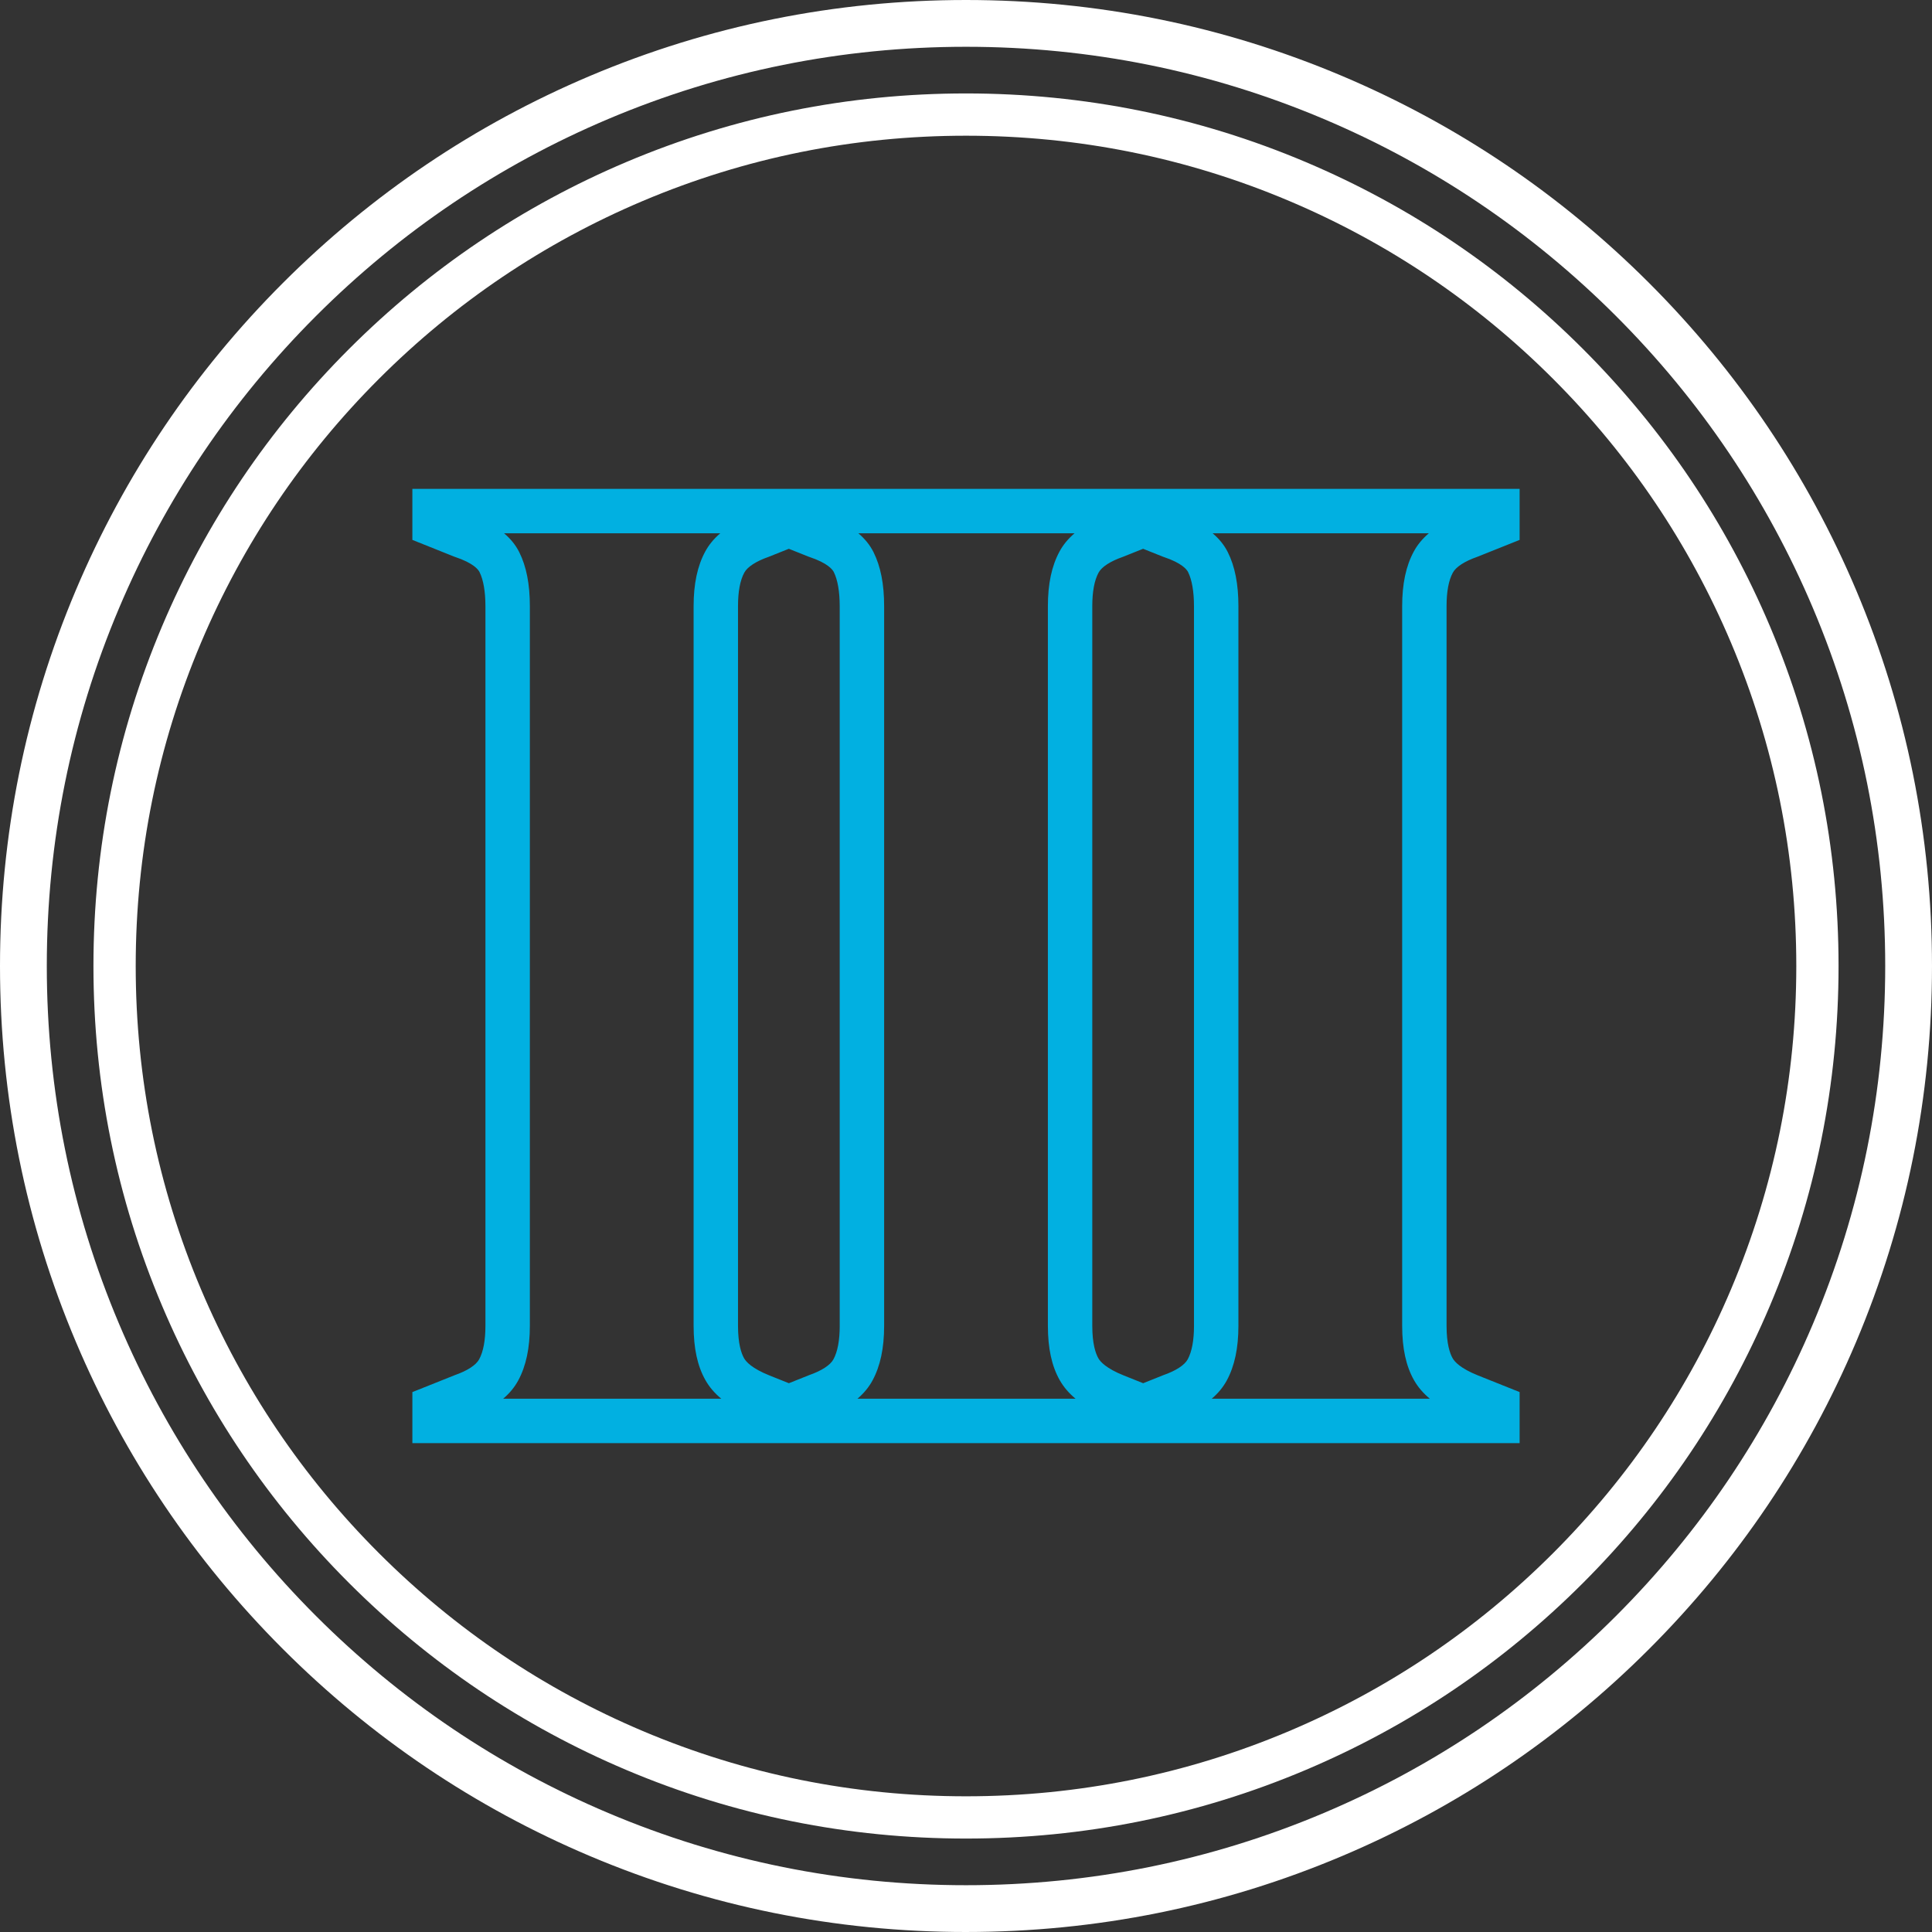 <?xml version="1.0" encoding="UTF-8"?><svg id="Layer_2" xmlns="http://www.w3.org/2000/svg" viewBox="0 0 2175.01 2175.01"><rect x="0" y="0" width="2175.01" height="2175.01" fill="#333333" stroke="none"/><defs><style>.cls-1{fill:#01b0e1;}.cls-2{fill:#fff;}</style></defs><g id="Layer_2-2"><path class="cls-1" d="M1635.59,644.69c3.53-6.52,13.26-12.84,27.39-17.78l47.78-19.09v-57.44H464.24v57.44l46.75,18.7,1.38.5c20.55,6.85,26.04,14.13,27.45,16.95,4.37,8.72,6.67,22.03,6.67,38.47v810.11c0,16.37-2.38,29.08-7.05,37.72-3.57,6.56-13.3,12.89-27.41,17.82l-47.79,19.09v57.44h1246.52v-57.44l-46.77-18.71c-19.89-7.94-26.47-15.52-28.65-19.38-3.12-5.49-6.83-16.29-6.83-36.55v-810.11c0-16.41,2.37-29.11,7.07-37.76ZM566.47,1574.64c7.15-6.08,12.81-12.93,16.94-20.54,8.81-16.3,13.09-36.43,13.09-61.54v-810.11c0-24.86-3.91-44.77-11.95-60.83-3.94-7.88-9.64-14.98-17.07-21.24h243.38c-7.16,6.08-12.81,12.92-16.9,20.49-8.82,16.26-13.11,36.4-13.11,61.58v810.11c0,25.37,4.36,45.39,13.31,61.17,4.34,7.69,10.25,14.63,17.82,20.91h-245.51ZM945.34,1492.56c0,16.37-2.38,29.08-7.05,37.72-3.57,6.56-13.3,12.89-27.41,17.82l-22.78,9.1-21.79-8.72c-19.89-7.94-26.47-15.52-28.65-19.38-3.12-5.49-6.83-16.29-6.83-36.55v-810.11c0-16.41,2.37-29.11,7.07-37.76,3.53-6.52,13.26-12.84,27.39-17.78l22.76-9.09,21.77,8.71,1.38.5c20.55,6.85,26.04,14.13,27.45,16.95,4.37,8.72,6.67,22.03,6.67,38.47v810.11ZM965.31,1574.64c7.15-6.08,12.81-12.93,16.94-20.54,8.81-16.3,13.09-36.43,13.09-61.54v-810.11c0-24.86-3.91-44.77-11.95-60.83-3.94-7.88-9.64-14.98-17.07-21.25h243.38c-7.16,6.08-12.81,12.92-16.9,20.49-8.82,16.26-13.11,36.4-13.11,61.58v810.11c0,25.37,4.36,45.39,13.31,61.17,4.34,7.69,10.25,14.63,17.82,20.91h-245.51ZM1344.18,1492.56c0,16.37-2.38,29.08-7.05,37.72-3.57,6.56-13.3,12.89-27.41,17.82l-22.78,9.1-21.79-8.72c-19.89-7.94-26.47-15.52-28.65-19.38-3.12-5.49-6.83-16.29-6.83-36.55v-810.11c0-16.41,2.37-29.11,7.07-37.76,3.53-6.52,13.26-12.84,27.39-17.78l22.76-9.09,21.77,8.71,1.38.5c20.55,6.85,26.04,14.13,27.45,16.95,4.37,8.72,6.67,22.03,6.67,38.47v810.11ZM1364.15,1574.64c7.15-6.08,12.81-12.93,16.94-20.54,8.81-16.3,13.09-36.43,13.09-61.54v-810.11c0-24.86-3.91-44.77-11.95-60.83-3.94-7.88-9.64-14.98-17.07-21.25h243.38c-7.16,6.08-12.81,12.92-16.9,20.49-8.82,16.26-13.11,36.4-13.11,61.58v810.11c0,25.37,4.36,45.39,13.31,61.17,4.34,7.69,10.25,14.63,17.82,20.91h-245.51Z"/><path class="cls-2" d="M1087.51,2175.01c-146.8,0-289.22-28.76-423.31-85.47-129.5-54.78-245.8-133.18-345.67-233.05-99.87-99.87-178.28-216.16-233.05-345.67C28.76,1376.73,0,1234.31,0,1087.51s28.76-289.22,85.47-423.31c54.77-129.5,133.18-245.8,233.05-345.67,99.87-99.87,216.17-178.28,345.67-233.05C798.27,28.76,940.71,0,1087.5,0c0,0,0,0,0,0,146.8,0,289.22,28.76,423.31,85.47,129.5,54.78,245.8,133.18,345.67,233.05,99.87,99.87,178.28,216.16,233.05,345.67,56.72,134.09,85.47,276.51,85.47,423.31s-28.76,289.22-85.47,423.31c-54.78,129.5-133.18,245.8-233.05,345.67-99.87,99.87-216.16,178.28-345.67,233.05-134.09,56.72-276.51,85.47-423.31,85.47ZM1087.51,52.67c-139.71,0-275.23,27.36-402.79,81.31-123.22,52.12-233.9,126.74-328.94,221.78-95.05,95.05-169.66,205.72-221.78,328.94-53.95,127.56-81.31,263.08-81.31,402.8s27.36,275.23,81.31,402.8c52.12,123.22,126.74,233.9,221.78,328.94,95.05,95.04,205.72,169.66,328.94,221.78,127.56,53.95,263.08,81.31,402.79,81.31s275.23-27.36,402.8-81.31c123.22-52.12,233.9-126.74,328.94-221.78,95.04-95.05,169.66-205.72,221.78-328.94,53.95-127.56,81.31-263.08,81.31-402.8s-27.36-275.23-81.31-402.8c-52.12-123.22-126.74-233.9-221.78-328.94-95.05-95.04-205.72-169.66-328.94-221.78-127.56-53.95-263.08-81.31-402.8-81.31Z"/><path class="cls-2" d="M1087.51,2069.81c-132.6,0-261.25-25.97-382.37-77.2-116.98-49.48-222.02-120.3-312.23-210.51-90.21-90.21-161.03-195.25-210.51-312.23-51.23-121.12-77.2-249.77-77.2-382.37s25.98-261.25,77.2-382.37c49.48-116.98,120.3-222.02,210.51-312.23,90.21-90.21,195.26-161.03,312.23-210.51,121.11-51.23,249.77-77.2,382.36-77.2,0,0,0,0,0,0,132.6,0,261.25,25.97,382.37,77.2,116.98,49.48,222.02,120.3,312.23,210.51,90.21,90.21,161.03,195.25,210.51,312.23,51.23,121.12,77.2,249.77,77.2,382.37s-25.97,261.25-77.2,382.37c-49.48,116.98-120.3,222.02-210.51,312.23-90.21,90.21-195.25,161.03-312.23,210.51-121.12,51.23-249.77,77.2-382.37,77.2ZM1087.51,152.78c-126.2,0-248.61,24.71-363.83,73.45-111.3,47.08-211.27,114.48-297.12,200.33-85.85,85.85-153.25,185.82-200.33,297.12-48.74,115.22-73.45,237.63-73.45,363.83s24.71,248.61,73.45,363.83c47.08,111.3,114.48,211.27,200.33,297.12,85.85,85.85,185.82,153.25,297.12,200.33,115.22,48.74,237.63,73.45,363.83,73.45s248.61-24.71,363.83-73.45c111.3-47.08,211.27-114.48,297.12-200.33,85.85-85.85,153.25-185.82,200.33-297.12,48.74-115.22,73.45-237.63,73.45-363.83s-24.71-248.61-73.45-363.83c-47.08-111.3-114.48-211.27-200.33-297.12-85.85-85.85-185.82-153.25-297.12-200.33-115.22-48.74-237.63-73.45-363.83-73.45Z"/></g></svg>